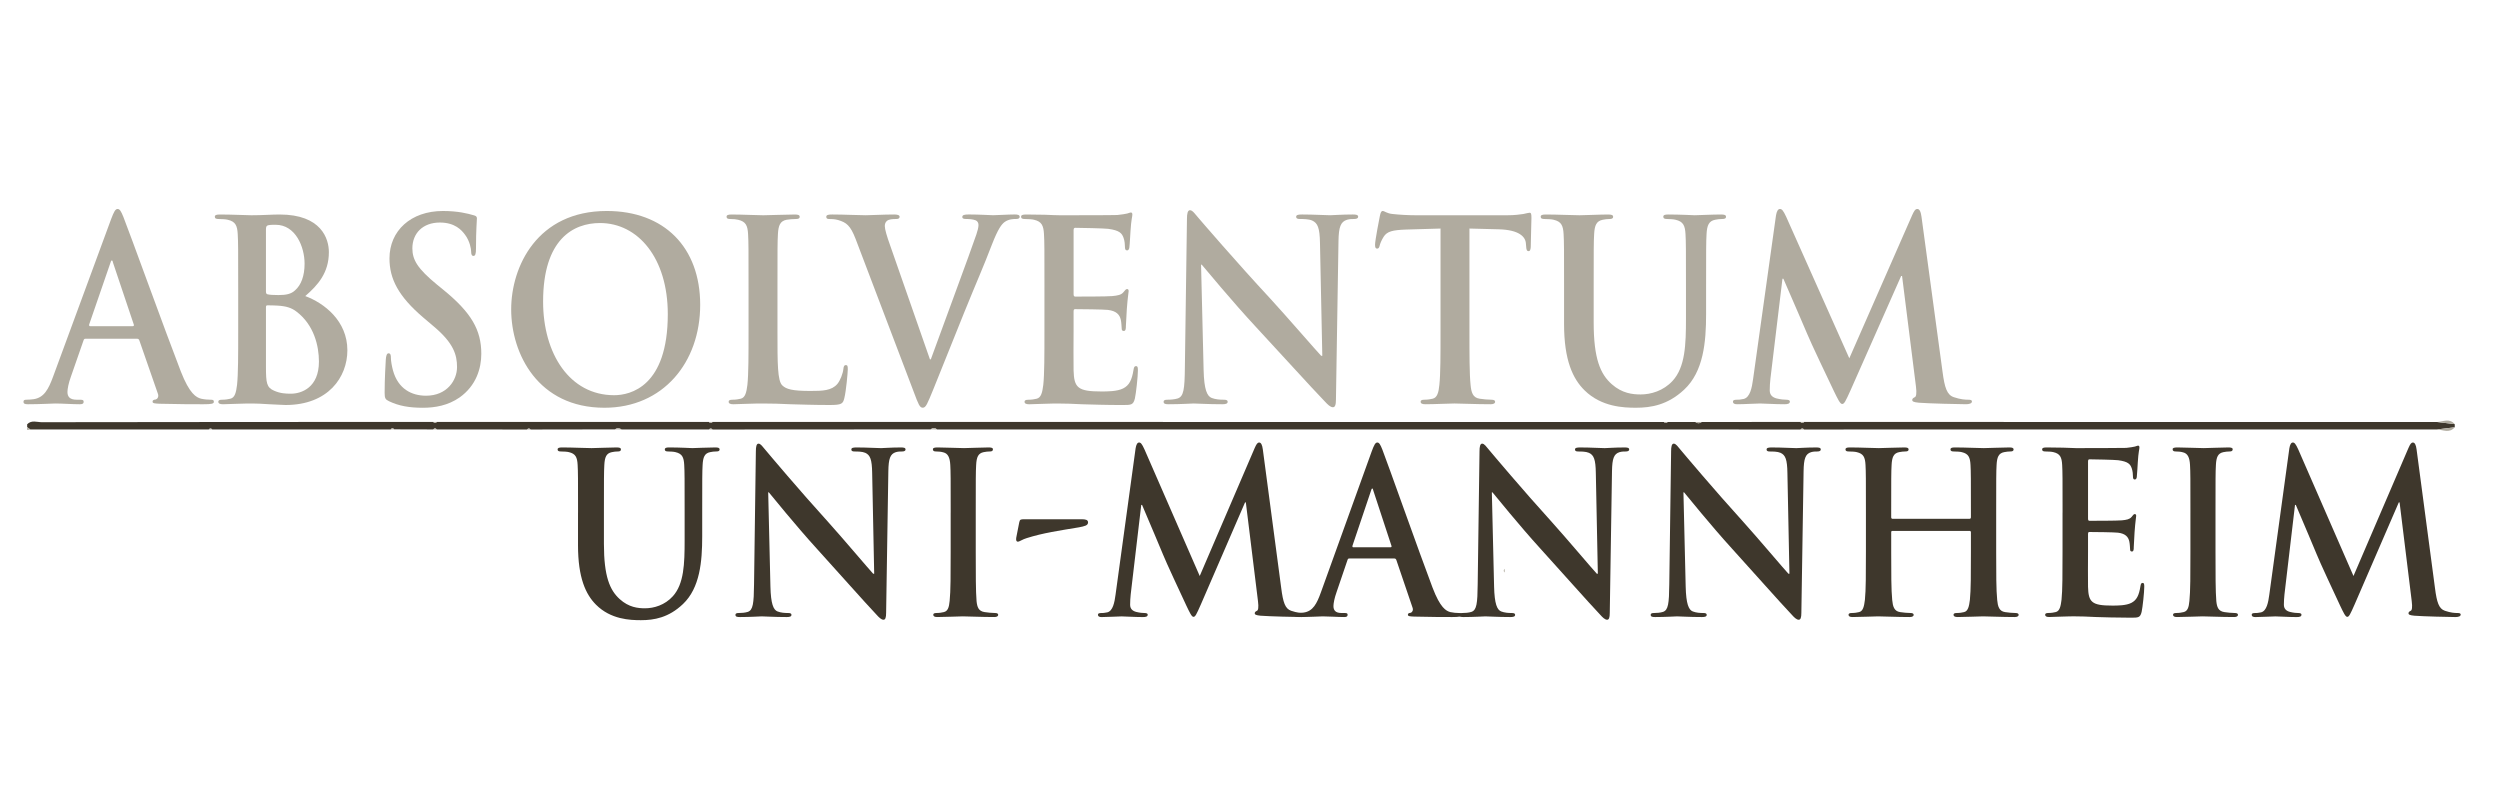 <?xml version="1.0" encoding="utf-8"?>
<!-- Generator: Adobe Illustrator 16.0.0, SVG Export Plug-In . SVG Version: 6.00 Build 0)  -->
<!DOCTYPE svg PUBLIC "-//W3C//DTD SVG 1.1//EN" "http://www.w3.org/Graphics/SVG/1.1/DTD/svg11.dtd">
<svg version="1.1" id="Ebene_1" xmlns="http://www.w3.org/2000/svg" xmlns:xlink="http://www.w3.org/1999/xlink" x="0px" y="0px"
	 width="283.46px" height="91.613px" viewBox="0 0 283.46 91.613" enable-background="new 0 0 283.46 91.613" xml:space="preserve">
<g>
	<g>
		<path fill-rule="evenodd" clip-rule="evenodd" fill="#3E372C" d="M276.328,48.692c-23.925,0.003-47.85,0.005-71.773,0.007
			c-0.139-0.152-0.277-0.152-0.416,0c-32.627-0.002-65.254-0.004-97.881-0.006c-0.248-0.204-0.498-0.204-0.749-0.007
			c-8.238,0.005-16.476,0.01-24.714,0.015c-0.137-0.151-0.276-0.153-0.415-0.003c-3.301-0.001-6.602-0.003-9.903-0.004
			c-0.245-0.17-0.492-0.202-0.742-0.009c-3.188,0.006-6.377,0.011-9.566,0.016c-0.138-0.152-0.276-0.153-0.415-0.001
			c-3.408-0.002-6.815-0.004-10.222-0.005c-0.139-0.159-0.278-0.162-0.418-0.002c-1.471-0.003-2.941-0.007-4.412-0.011
			c-0.145-0.172-0.285-0.152-0.42,0.013c-6.736,0.001-13.473,0.002-20.21,0.003c-0.138-0.151-0.275-0.153-0.413,0
			c-6.739,0-13.477,0-20.215,0.001c-0.122-0.09-0.244-0.18-0.366-0.27c0-0.107,0-0.215,0-0.322c0.49-0.51,1.113-0.234,1.663-0.235
			c14.792-0.025,29.584-0.027,44.376-0.033c0.138,0.156,0.277,0.157,0.417,0.003c10.282,0.001,20.564,0.002,30.846,0.003
			c0.141,0.151,0.281,0.147,0.419-0.004c35.955,0.003,71.91,0.006,107.865,0.009c0.142,0.157,0.282,0.151,0.422-0.003
			c1.044,0,2.087,0,3.131,0c0.245,0.187,0.49,0.186,0.735,0c3.729-0.001,7.458-0.002,11.187-0.003c0.14,0.154,0.279,0.154,0.42,0
			c23.924,0.001,47.848,0.003,71.771,0.005c0.666,0.08,1.331,0.16,1.997,0.24c0,0.12,0,0.24,0,0.361
			C277.66,48.53,276.994,48.612,276.328,48.692z"/>
		<path fill-rule="evenodd" clip-rule="evenodd" fill="#B0AB9F" d="M3.077,48.43c0.122,0.09,0.244,0.18,0.366,0.27
			c-0.122,0.018-0.244,0.035-0.366,0.053C3.077,48.645,3.077,48.538,3.077,48.43z"/>
		<path fill-rule="evenodd" clip-rule="evenodd" fill="#B0AB9F" d="M276.328,48.692c0.666-0.08,1.332-0.162,1.998-0.242
			C277.735,49.153,277.01,48.741,276.328,48.692z"/>
		<path fill-rule="evenodd" clip-rule="evenodd" fill="#B0AB9F" d="M278.326,48.089c-0.666-0.08-1.331-0.16-1.997-0.24
			C277.009,47.808,277.735,47.386,278.326,48.089z"/>
		<path fill-rule="evenodd" clip-rule="evenodd" fill="#B0AB9F" d="M69.735,48.686c0.25-0.193,0.497-0.161,0.742,0.009
			C70.23,48.691,69.982,48.688,69.735,48.686z"/>
		<path fill-rule="evenodd" clip-rule="evenodd" fill="#B0AB9F" d="M192.951,47.847c-0.245,0.186-0.49,0.187-0.735,0
			C192.461,47.847,192.706,47.847,192.951,47.847z"/>
		<path fill-rule="evenodd" clip-rule="evenodd" fill="#B0AB9F" d="M105.509,48.687c0.251-0.197,0.5-0.197,0.749,0.007
			C106.008,48.69,105.759,48.688,105.509,48.687z"/>
		<path fill-rule="evenodd" clip-rule="evenodd" fill="#B0AB9F" d="M204.558,47.844c-0.141,0.154-0.28,0.154-0.42,0
			C204.277,47.844,204.417,47.844,204.558,47.844z"/>
		<path fill-rule="evenodd" clip-rule="evenodd" fill="#B0AB9F" d="M189.085,47.847c-0.14,0.154-0.28,0.16-0.422,0.003
			C188.804,47.849,188.944,47.848,189.085,47.847z"/>
		<path fill-rule="evenodd" clip-rule="evenodd" fill="#B0AB9F" d="M80.38,48.698c0.139-0.15,0.278-0.148,0.415,0.003
			C80.657,48.7,80.519,48.699,80.38,48.698z"/>
		<path fill-rule="evenodd" clip-rule="evenodd" fill="#B0AB9F" d="M80.798,47.841c-0.139,0.151-0.278,0.155-0.419,0.004
			C80.519,47.844,80.659,47.842,80.798,47.841z"/>
		<path fill-rule="evenodd" clip-rule="evenodd" fill="#B0AB9F" d="M49.533,47.842c-0.14,0.154-0.278,0.153-0.417-0.003
			C49.255,47.84,49.395,47.841,49.533,47.842z"/>
		<path fill-rule="evenodd" clip-rule="evenodd" fill="#B0AB9F" d="M59.754,48.7c0.139-0.152,0.277-0.151,0.415,0.001
			C60.03,48.701,59.892,48.7,59.754,48.7z"/>
		<path fill-rule="evenodd" clip-rule="evenodd" fill="#B0AB9F" d="M49.114,48.693c0.14-0.16,0.279-0.157,0.418,0.002
			C49.393,48.694,49.253,48.694,49.114,48.693z"/>
		<path fill-rule="evenodd" clip-rule="evenodd" fill="#B0AB9F" d="M44.282,48.695c0.136-0.165,0.275-0.185,0.42-0.013
			C44.562,48.688,44.422,48.69,44.282,48.695z"/>
		<path fill-rule="evenodd" clip-rule="evenodd" fill="#B0AB9F" d="M23.659,48.698c0.138-0.153,0.275-0.151,0.413,0
			C23.934,48.698,23.796,48.698,23.659,48.698z"/>
		<path fill-rule="evenodd" clip-rule="evenodd" fill="#B0AB9F" d="M170.605,64.917c-0.149-0.143-0.143-0.282,0.006-0.421
			C170.609,64.637,170.608,64.776,170.605,64.917z"/>
		<path fill-rule="evenodd" clip-rule="evenodd" fill="#B0AB9F" d="M204.139,48.699c0.139-0.152,0.277-0.152,0.416,0
			C204.416,48.699,204.277,48.699,204.139,48.699z"/>
	</g>
	<g>
		<path fill="#B0AB9F" d="M9.694,38.407c-0.131,0-0.184,0.057-0.236,0.228l-1.417,4.069c-0.262,0.711-0.393,1.395-0.393,1.736
			c0,0.512,0.236,0.882,1.049,0.882H9.09c0.315,0,0.394,0.057,0.394,0.228c0,0.228-0.157,0.285-0.446,0.285
			c-0.839,0-1.967-0.085-2.781-0.085c-0.288,0-1.731,0.085-3.095,0.085c-0.341,0-0.499-0.057-0.499-0.285
			c0-0.171,0.105-0.228,0.315-0.228c0.236,0,0.603-0.028,0.813-0.057c1.207-0.17,1.705-1.138,2.229-2.561l6.583-17.872
			c0.315-0.825,0.472-1.138,0.735-1.138c0.236,0,0.393,0.256,0.655,0.911c0.63,1.565,4.827,13.176,6.505,17.501
			c0.997,2.561,1.757,2.959,2.308,3.102c0.394,0.085,0.787,0.114,1.102,0.114c0.21,0,0.341,0.028,0.341,0.228
			c0,0.228-0.236,0.285-1.207,0.285c-0.944,0-2.859,0-4.957-0.057c-0.472-0.028-0.787-0.028-0.787-0.228
			c0-0.171,0.105-0.228,0.367-0.256c0.184-0.057,0.367-0.313,0.236-0.655l-2.099-6.033c-0.052-0.142-0.131-0.199-0.262-0.199H9.694z
			 M15.044,36.984c0.131,0,0.158-0.085,0.131-0.17l-2.361-7.029c-0.026-0.114-0.052-0.256-0.131-0.256
			c-0.079,0-0.131,0.142-0.158,0.256l-2.413,7c-0.026,0.114,0,0.199,0.105,0.199H15.044z"/>
		<path fill="#B0AB9F" d="M27.007,32.573c0-4.326,0-5.123-0.053-6.033c-0.052-0.967-0.262-1.423-1.127-1.622
			c-0.21-0.057-0.656-0.085-1.023-0.085c-0.289,0-0.446-0.057-0.446-0.256s0.184-0.256,0.577-0.256c1.39,0,3.042,0.085,3.567,0.085
			c1.285,0,2.308-0.085,3.2-0.085c4.748,0,5.587,2.761,5.587,4.269c0,2.333-1.233,3.728-2.676,4.98
			c2.151,0.797,4.774,2.817,4.774,6.146c0,3.045-2.177,6.204-7.003,6.204c-0.314,0-1.075-0.057-1.836-0.085
			c-0.787-0.057-1.574-0.085-1.967-0.085c-0.289,0-0.866,0-1.495,0.028c-0.603,0-1.285,0.057-1.81,0.057
			c-0.341,0-0.524-0.085-0.524-0.285c0-0.142,0.105-0.228,0.42-0.228c0.393,0,0.708-0.057,0.944-0.114
			c0.525-0.114,0.656-0.74,0.761-1.565c0.131-1.195,0.131-3.443,0.131-6.062V32.573z M30.154,33.057
			c0,0.228,0.079,0.284,0.184,0.313c0.236,0.057,0.629,0.085,1.233,0.085c0.866,0,1.442-0.114,1.889-0.541
			c0.682-0.598,1.075-1.622,1.075-3.017c0-1.907-1.023-4.411-3.279-4.411c-0.367,0-0.603,0-0.865,0.057
			c-0.184,0.057-0.236,0.171-0.236,0.484V33.057z M33.617,35.333c-0.551-0.427-1.154-0.626-2.177-0.683
			c-0.472-0.028-0.734-0.028-1.128-0.028c-0.104,0-0.157,0.057-0.157,0.199v6.745c0,1.878,0.079,2.362,0.918,2.732
			c0.708,0.313,1.312,0.341,1.915,0.341c1.18,0,3.174-0.683,3.174-3.643C36.161,39.232,35.61,36.842,33.617,35.333z"/>
		<path fill="#B0AB9F" d="M44.109,45.493c-0.419-0.199-0.498-0.341-0.498-0.967c0-1.565,0.105-3.272,0.131-3.728
			c0.026-0.427,0.105-0.74,0.315-0.74c0.236,0,0.262,0.256,0.262,0.484c0,0.37,0.105,0.967,0.236,1.451
			c0.577,2.106,2.125,2.874,3.75,2.874c2.361,0,3.515-1.736,3.515-3.244c0-1.395-0.394-2.704-2.571-4.553l-1.207-1.024
			c-2.885-2.447-3.882-4.439-3.882-6.745c0-3.13,2.413-5.378,6.059-5.378c1.705,0,2.807,0.285,3.488,0.484
			c0.236,0.057,0.367,0.142,0.367,0.341c0,0.37-0.104,1.195-0.104,3.415c0,0.626-0.079,0.854-0.289,0.854
			c-0.184,0-0.263-0.171-0.263-0.512c0-0.256-0.131-1.139-0.682-1.878c-0.394-0.541-1.154-1.395-2.859-1.395
			c-1.941,0-3.121,1.224-3.121,2.931c0,1.309,0.603,2.305,2.78,4.098l0.734,0.598c3.174,2.589,4.302,4.553,4.302,7.256
			c0,1.651-0.577,3.614-2.465,4.952c-1.312,0.911-2.781,1.167-4.171,1.167C46.418,46.232,45.237,46.034,44.109,45.493z"/>
		<path fill="#B0AB9F" d="M57.96,35.078c0-4.867,2.964-11.156,10.833-11.156c6.531,0,10.597,4.126,10.597,10.643
			c0,6.517-4.197,11.667-10.859,11.667C61.002,46.232,57.96,40.114,57.96,35.078z M75.717,35.618c0-6.375-3.384-10.33-7.685-10.33
			c-3.017,0-6.453,1.821-6.453,8.907c0,5.919,3.016,10.615,8.052,10.615C71.468,44.81,75.717,43.842,75.717,35.618z"/>
		<path fill="#B0AB9F" d="M88.152,37.582c0,3.643,0,5.606,0.551,6.119c0.446,0.427,1.128,0.626,3.174,0.626
			c1.39,0,2.413-0.028,3.069-0.797c0.314-0.37,0.629-1.167,0.682-1.708c0.026-0.256,0.079-0.427,0.288-0.427
			c0.184,0,0.21,0.142,0.21,0.484c0,0.313-0.184,2.447-0.394,3.272c-0.157,0.626-0.288,0.769-1.652,0.769
			c-1.889,0-3.252-0.057-4.433-0.085c-1.181-0.057-2.125-0.085-3.2-0.085c-0.289,0-0.866,0-1.495,0.028
			c-0.603,0-1.285,0.057-1.81,0.057c-0.341,0-0.524-0.085-0.524-0.285c0-0.142,0.105-0.228,0.42-0.228
			c0.393,0,0.708-0.057,0.944-0.114c0.525-0.114,0.656-0.74,0.761-1.565c0.131-1.195,0.131-3.443,0.131-6.062v-5.008
			c0-4.326,0-5.123-0.053-6.033c-0.052-0.967-0.262-1.423-1.127-1.622c-0.21-0.057-0.525-0.085-0.866-0.085
			c-0.289,0-0.446-0.057-0.446-0.256s0.184-0.256,0.577-0.256c1.233,0,2.885,0.085,3.594,0.085c0.629,0,2.544-0.085,3.567-0.085
			c0.367,0,0.551,0.057,0.551,0.256s-0.158,0.256-0.472,0.256c-0.289,0-0.708,0.029-1.023,0.085
			c-0.708,0.143-0.918,0.626-0.971,1.622c-0.052,0.911-0.052,1.708-0.052,6.033V37.582z"/>
		<path fill="#B0AB9F" d="M97.019,27.109c-0.604-1.565-1.049-1.878-1.994-2.163c-0.394-0.114-0.813-0.114-1.023-0.114
			c-0.236,0-0.315-0.085-0.315-0.256c0-0.228,0.289-0.256,0.682-0.256c1.39,0,2.885,0.085,3.803,0.085
			c0.656,0,1.915-0.085,3.227-0.085c0.314,0,0.603,0.057,0.603,0.256s-0.157,0.256-0.393,0.256c-0.42,0-0.813,0.029-1.023,0.199
			c-0.184,0.143-0.263,0.342-0.263,0.598c0,0.37,0.236,1.167,0.604,2.191l4.511,12.919h0.105c1.128-3.13,4.538-12.293,5.167-14.172
			c0.131-0.37,0.236-0.796,0.236-1.053c0-0.228-0.104-0.455-0.341-0.541c-0.315-0.114-0.708-0.143-1.049-0.143
			c-0.236,0-0.446-0.028-0.446-0.228c0-0.228,0.236-0.285,0.734-0.285c1.312,0,2.413,0.085,2.754,0.085
			c0.446,0,1.679-0.085,2.465-0.085c0.341,0,0.551,0.057,0.551,0.256s-0.157,0.256-0.419,0.256s-0.813,0-1.285,0.342
			c-0.341,0.256-0.735,0.74-1.443,2.561c-1.023,2.675-1.731,4.212-3.147,7.712c-1.679,4.155-2.912,7.257-3.489,8.68
			c-0.682,1.65-0.839,2.105-1.207,2.105c-0.341,0-0.498-0.398-0.997-1.735L97.019,27.109z"/>
		<path fill="#B0AB9F" d="M118.424,32.573c0-4.326,0-5.123-0.053-6.033c-0.052-0.967-0.262-1.423-1.127-1.622
			c-0.21-0.057-0.656-0.085-1.023-0.085c-0.289,0-0.446-0.057-0.446-0.256s0.184-0.256,0.577-0.256c0.708,0,1.469,0.028,2.125,0.028
			c0.682,0.029,1.286,0.057,1.653,0.057c0.839,0,6.059,0,6.557-0.028c0.499-0.057,0.918-0.114,1.128-0.171
			c0.131-0.028,0.289-0.114,0.42-0.114c0.131,0,0.157,0.114,0.157,0.256c0,0.199-0.131,0.541-0.21,1.85
			c-0.026,0.285-0.079,1.537-0.131,1.878c-0.026,0.143-0.079,0.313-0.263,0.313c-0.184,0-0.236-0.142-0.236-0.398
			c0-0.199-0.026-0.683-0.157-1.024c-0.184-0.512-0.446-0.854-1.757-1.024c-0.446-0.057-3.2-0.114-3.725-0.114
			c-0.131,0-0.184,0.085-0.184,0.285v7.2c0,0.199,0.026,0.313,0.184,0.313c0.577,0,3.594,0,4.197-0.057
			c0.63-0.057,1.023-0.143,1.259-0.427c0.184-0.228,0.289-0.37,0.419-0.37c0.105,0,0.184,0.057,0.184,0.228s-0.105,0.626-0.21,2.078
			c-0.026,0.569-0.105,1.707-0.105,1.906c0,0.228,0,0.541-0.236,0.541c-0.184,0-0.236-0.114-0.236-0.256
			c-0.026-0.285-0.026-0.654-0.105-1.024c-0.131-0.569-0.499-0.996-1.469-1.11c-0.499-0.057-3.095-0.085-3.725-0.085
			c-0.131,0-0.158,0.114-0.158,0.285v2.248c0,0.968-0.026,3.586,0,4.411c0.053,1.963,0.472,2.39,3.148,2.39
			c0.682,0,1.784,0,2.465-0.341c0.682-0.341,0.997-0.939,1.181-2.106c0.052-0.313,0.104-0.427,0.288-0.427
			c0.21,0,0.21,0.228,0.21,0.512c0,0.655-0.21,2.59-0.341,3.159c-0.184,0.74-0.42,0.74-1.417,0.74c-1.967,0-3.41-0.057-4.538-0.085
			c-1.128-0.057-1.941-0.085-2.728-0.085c-0.289,0-0.866,0-1.495,0.028c-0.603,0-1.285,0.057-1.81,0.057
			c-0.341,0-0.524-0.085-0.524-0.285c0-0.142,0.105-0.228,0.42-0.228c0.393,0,0.708-0.057,0.944-0.114
			c0.525-0.114,0.656-0.74,0.761-1.565c0.131-1.195,0.131-3.443,0.131-6.062V32.573z"/>
		<path fill="#B0AB9F" d="M136.471,41.964c0.053,2.22,0.394,2.959,0.918,3.159c0.446,0.171,0.944,0.199,1.364,0.199
			c0.289,0,0.446,0.057,0.446,0.228c0,0.228-0.236,0.285-0.604,0.285c-1.705,0-2.754-0.085-3.252-0.085
			c-0.236,0-1.469,0.085-2.833,0.085c-0.341,0-0.577-0.028-0.577-0.285c0-0.171,0.157-0.228,0.419-0.228
			c0.341,0,0.813-0.028,1.181-0.143c0.682-0.228,0.787-1.053,0.813-3.528l0.236-16.847c0-0.569,0.079-0.968,0.341-0.968
			c0.289,0,0.524,0.37,0.97,0.882c0.315,0.37,4.302,5.009,8.132,9.135c1.783,1.936,5.324,6.033,5.771,6.489h0.131l-0.263-12.778
			c-0.026-1.736-0.262-2.276-0.892-2.561c-0.394-0.171-1.022-0.171-1.39-0.171c-0.315,0-0.42-0.085-0.42-0.256
			c0-0.228,0.288-0.256,0.682-0.256c1.364,0,2.623,0.085,3.174,0.085c0.289,0,1.285-0.085,2.57-0.085
			c0.342,0,0.604,0.028,0.604,0.256c0,0.17-0.157,0.256-0.472,0.256c-0.263,0-0.473,0-0.787,0.085
			c-0.734,0.228-0.944,0.825-0.971,2.419l-0.288,17.957c0,0.626-0.105,0.882-0.342,0.882c-0.288,0-0.603-0.313-0.892-0.626
			c-1.652-1.708-5.01-5.436-7.738-8.367c-2.859-3.073-5.771-6.63-6.243-7.171h-0.079L136.471,41.964z"/>
		<path fill="#B0AB9F" d="M163.331,25.914l-3.908,0.114c-1.521,0.057-2.15,0.199-2.544,0.825c-0.263,0.427-0.394,0.769-0.446,0.996
			c-0.052,0.228-0.131,0.341-0.288,0.341c-0.184,0-0.236-0.142-0.236-0.455c0-0.456,0.498-3.045,0.551-3.272
			c0.079-0.37,0.157-0.541,0.314-0.541c0.21,0,0.473,0.285,1.128,0.342c0.761,0.085,1.758,0.142,2.623,0.142h10.388
			c0.839,0,1.416-0.085,1.81-0.142c0.394-0.085,0.604-0.143,0.708-0.143c0.184,0,0.21,0.171,0.21,0.598
			c0,0.598-0.079,2.561-0.079,3.301c-0.025,0.285-0.078,0.455-0.235,0.455c-0.21,0-0.263-0.142-0.289-0.569l-0.026-0.313
			c-0.052-0.74-0.761-1.537-3.095-1.594l-3.305-0.085v11.667c0,2.618,0,4.866,0.131,6.09c0.079,0.797,0.236,1.423,1.022,1.537
			c0.367,0.057,0.944,0.114,1.338,0.114c0.289,0,0.42,0.085,0.42,0.228c0,0.199-0.21,0.285-0.498,0.285
			c-1.731,0-3.384-0.085-4.118-0.085c-0.604,0-2.256,0.085-3.305,0.085c-0.342,0-0.525-0.085-0.525-0.285
			c0-0.142,0.105-0.228,0.42-0.228c0.394,0,0.708-0.057,0.944-0.114c0.524-0.114,0.682-0.74,0.761-1.565
			c0.131-1.195,0.131-3.443,0.131-6.062V25.914z"/>
		<path fill="#B0AB9F" d="M177.34,32.573c0-4.326,0-5.123-0.053-6.033c-0.052-0.967-0.262-1.423-1.128-1.622
			c-0.21-0.057-0.655-0.085-1.022-0.085c-0.289,0-0.446-0.057-0.446-0.256s0.184-0.256,0.577-0.256c1.391,0,3.043,0.085,3.83,0.085
			c0.629,0,2.281-0.085,3.226-0.085c0.394,0,0.577,0.057,0.577,0.256s-0.157,0.256-0.42,0.256c-0.288,0-0.445,0.029-0.76,0.085
			c-0.709,0.143-0.919,0.626-0.971,1.622c-0.053,0.911-0.053,1.708-0.053,6.033v3.984c0,4.126,0.761,5.862,2.046,7
			c1.181,1.053,2.387,1.167,3.278,1.167c1.154,0,2.571-0.398,3.62-1.537c1.442-1.565,1.521-4.126,1.521-7.058v-3.557
			c0-4.326,0-5.123-0.053-6.033c-0.053-0.967-0.262-1.423-1.128-1.622c-0.21-0.057-0.655-0.085-0.944-0.085
			c-0.288,0-0.445-0.057-0.445-0.256s0.184-0.256,0.551-0.256c1.338,0,2.99,0.085,3.017,0.085c0.314,0,1.967-0.085,2.99-0.085
			c0.367,0,0.551,0.057,0.551,0.256s-0.158,0.256-0.473,0.256c-0.288,0-0.446,0.029-0.761,0.085
			c-0.708,0.143-0.918,0.626-0.971,1.622c-0.052,0.911-0.052,1.708-0.052,6.033v3.045c0,3.159-0.289,6.517-2.492,8.566
			c-1.862,1.736-3.751,2.048-5.456,2.048c-1.39,0-3.908-0.085-5.823-1.963c-1.337-1.309-2.334-3.415-2.334-7.541V32.573z"/>
		<path fill="#B0AB9F" d="M201.368,24.434c0.078-0.483,0.235-0.74,0.445-0.74s0.367,0.142,0.709,0.882l7.16,16.05l7.135-16.249
			c0.21-0.456,0.341-0.683,0.577-0.683s0.394,0.285,0.472,0.882l2.387,17.587c0.236,1.792,0.499,2.618,1.286,2.874
			c0.761,0.256,1.285,0.285,1.626,0.285c0.236,0,0.42,0.028,0.42,0.199c0,0.228-0.315,0.313-0.683,0.313
			c-0.655,0-4.275-0.085-5.324-0.171c-0.604-0.057-0.761-0.142-0.761-0.313c0-0.142,0.104-0.228,0.288-0.313
			c0.158-0.057,0.236-0.427,0.132-1.224l-1.574-12.521h-0.104l-5.719,12.92c-0.603,1.337-0.734,1.594-0.97,1.594
			c-0.236,0-0.499-0.569-0.919-1.423c-0.629-1.309-2.701-5.663-3.016-6.459c-0.236-0.598-1.811-4.184-2.729-6.318h-0.104
			l-1.364,11.326c-0.053,0.512-0.078,0.882-0.078,1.337c0,0.541,0.341,0.797,0.786,0.911c0.473,0.114,0.84,0.143,1.102,0.143
			c0.21,0,0.394,0.057,0.394,0.199c0,0.256-0.235,0.313-0.629,0.313c-1.102,0-2.282-0.085-2.755-0.085
			c-0.498,0-1.757,0.085-2.597,0.085c-0.262,0-0.472-0.057-0.472-0.313c0-0.143,0.157-0.199,0.42-0.199c0.21,0,0.394,0,0.786-0.085
			c0.734-0.171,0.944-1.281,1.076-2.248L201.368,24.434z"/>
	</g>
	<g>
		<path fill="#3E372C" d="M65.541,58.109c0-3.866,0-4.578-0.046-5.393c-0.046-0.864-0.229-1.271-0.986-1.449
			c-0.184-0.051-0.574-0.076-0.895-0.076c-0.252,0-0.39-0.052-0.39-0.229s0.161-0.229,0.505-0.229c1.215,0,2.66,0.076,3.348,0.076
			c0.55,0,1.995-0.076,2.821-0.076c0.344,0,0.505,0.051,0.505,0.229s-0.138,0.229-0.367,0.229c-0.252,0-0.39,0.025-0.665,0.076
			c-0.619,0.127-0.803,0.56-0.849,1.449c-0.046,0.814-0.046,1.526-0.046,5.393v3.562c0,3.688,0.665,5.24,1.789,6.257
			c1.032,0.941,2.087,1.043,2.867,1.043c1.009,0,2.248-0.355,3.165-1.373c1.261-1.399,1.33-3.688,1.33-6.309v-3.18
			c0-3.866,0-4.578-0.046-5.393c-0.046-0.864-0.229-1.271-0.986-1.449c-0.184-0.051-0.573-0.076-0.826-0.076
			c-0.252,0-0.39-0.052-0.39-0.229s0.161-0.229,0.481-0.229c1.17,0,2.615,0.076,2.638,0.076c0.275,0,1.72-0.076,2.614-0.076
			c0.321,0,0.481,0.051,0.481,0.229s-0.137,0.229-0.413,0.229c-0.252,0-0.39,0.025-0.665,0.076c-0.619,0.127-0.803,0.56-0.849,1.449
			c-0.046,0.814-0.046,1.526-0.046,5.393v2.722c0,2.824-0.252,5.825-2.179,7.656c-1.628,1.552-3.28,1.832-4.771,1.832
			c-1.215,0-3.417-0.076-5.091-1.755c-1.169-1.171-2.041-3.053-2.041-6.741V58.109z"/>
		<path fill="#3E372C" d="M87.354,66.504c0.046,1.983,0.344,2.646,0.803,2.823c0.39,0.152,0.826,0.178,1.192,0.178
			c0.252,0,0.39,0.051,0.39,0.204c0,0.203-0.207,0.254-0.527,0.254c-1.491,0-2.408-0.076-2.844-0.076
			c-0.206,0-1.284,0.076-2.477,0.076c-0.298,0-0.504-0.025-0.504-0.254c0-0.153,0.137-0.204,0.367-0.204
			c0.298,0,0.711-0.025,1.032-0.127c0.596-0.203,0.688-0.941,0.711-3.154l0.206-15.058c0-0.509,0.069-0.865,0.298-0.865
			c0.252,0,0.458,0.331,0.849,0.788c0.275,0.331,3.761,4.478,7.109,8.165c1.56,1.73,4.656,5.393,5.045,5.8h0.115L98.89,53.633
			c-0.023-1.552-0.229-2.035-0.78-2.289c-0.344-0.152-0.894-0.152-1.215-0.152c-0.275,0-0.367-0.077-0.367-0.229
			c0-0.203,0.252-0.229,0.596-0.229c1.192,0,2.293,0.076,2.775,0.076c0.252,0,1.124-0.076,2.248-0.076
			c0.298,0,0.527,0.025,0.527,0.229c0,0.152-0.138,0.229-0.413,0.229c-0.229,0-0.413,0-0.688,0.076
			c-0.642,0.203-0.826,0.737-0.849,2.162l-0.252,16.05c0,0.56-0.092,0.789-0.298,0.789c-0.252,0-0.528-0.28-0.78-0.56
			c-1.445-1.526-4.38-4.858-6.766-7.479c-2.5-2.747-5.045-5.927-5.458-6.41h-0.069L87.354,66.504z"/>
		<path fill="#3E372C" d="M107.793,58.109c0-3.866,0-4.578-0.046-5.393c-0.046-0.864-0.275-1.297-0.78-1.424
			c-0.252-0.076-0.55-0.102-0.826-0.102c-0.229,0-0.367-0.052-0.367-0.255c0-0.152,0.183-0.203,0.55-0.203
			c0.872,0,2.316,0.076,2.981,0.076c0.573,0,1.926-0.076,2.798-0.076c0.298,0,0.481,0.051,0.481,0.203
			c0,0.203-0.137,0.255-0.367,0.255s-0.413,0.025-0.688,0.076c-0.619,0.127-0.803,0.56-0.849,1.449
			c-0.046,0.814-0.046,1.526-0.046,5.393v4.478c0,2.467,0,4.477,0.092,5.57c0.069,0.687,0.229,1.145,0.917,1.246
			c0.321,0.051,0.826,0.102,1.169,0.102c0.252,0,0.367,0.076,0.367,0.204c0,0.178-0.184,0.254-0.436,0.254
			c-1.514,0-2.958-0.076-3.578-0.076c-0.527,0-1.972,0.076-2.89,0.076c-0.298,0-0.458-0.076-0.458-0.254
			c0-0.128,0.091-0.204,0.367-0.204c0.344,0,0.619-0.051,0.826-0.102c0.458-0.102,0.596-0.534,0.665-1.271
			c0.115-1.068,0.115-3.078,0.115-5.545V58.109z"/>
		<path fill="#3E372C" d="M122.634,58.874c0.413,0,0.734,0.051,0.734,0.356c0,0.356-0.39,0.433-1.032,0.56
			c-2.263,0.377-4.083,0.64-5.917,1.221c-0.458,0.127-0.826,0.407-1.009,0.407c-0.184,0-0.229-0.203-0.184-0.458l0.344-1.755
			c0.069-0.306,0.161-0.331,0.551-0.331H122.634z"/>
		<path fill="#3E372C" d="M128.759,50.835c0.069-0.433,0.206-0.661,0.39-0.661s0.321,0.127,0.619,0.788l6.261,14.347l6.238-14.524
			c0.184-0.407,0.298-0.61,0.505-0.61c0.206,0,0.344,0.254,0.413,0.788l2.087,15.72c0.206,1.603,0.436,2.34,1.123,2.569
			c0.665,0.229,1.124,0.254,1.422,0.254c0.207,0,0.367,0.025,0.367,0.179c0,0.203-0.275,0.279-0.596,0.279
			c-0.574,0-3.738-0.076-4.656-0.152c-0.527-0.051-0.665-0.127-0.665-0.28c0-0.127,0.092-0.203,0.252-0.279
			c0.138-0.051,0.207-0.382,0.115-1.094l-1.376-11.192h-0.092l-5,11.548c-0.528,1.196-0.642,1.425-0.849,1.425
			s-0.436-0.509-0.803-1.271c-0.55-1.17-2.362-5.062-2.638-5.774c-0.206-0.534-1.582-3.739-2.385-5.646h-0.092l-1.193,10.123
			c-0.045,0.458-0.068,0.789-0.068,1.196c0,0.482,0.298,0.712,0.688,0.813c0.413,0.102,0.734,0.127,0.963,0.127
			c0.184,0,0.344,0.051,0.344,0.179c0,0.229-0.207,0.279-0.55,0.279c-0.963,0-1.996-0.076-2.408-0.076
			c-0.436,0-1.537,0.076-2.271,0.076c-0.229,0-0.413-0.051-0.413-0.279c0-0.128,0.137-0.179,0.367-0.179
			c0.184,0,0.344,0,0.688-0.076c0.642-0.152,0.826-1.145,0.94-2.01L128.759,50.835z"/>
		<path fill="#3E372C" d="M152.981,63.324c-0.115,0-0.161,0.051-0.207,0.203l-1.238,3.638c-0.229,0.636-0.344,1.246-0.344,1.552
			c0,0.458,0.206,0.788,0.917,0.788h0.345c0.274,0,0.344,0.051,0.344,0.204c0,0.203-0.138,0.254-0.39,0.254
			c-0.734,0-1.721-0.076-2.432-0.076c-0.252,0-1.514,0.076-2.706,0.076c-0.298,0-0.436-0.051-0.436-0.254
			c0-0.153,0.092-0.204,0.275-0.204c0.206,0,0.527-0.025,0.711-0.051c1.055-0.152,1.49-1.018,1.949-2.289l5.757-15.974
			c0.274-0.738,0.412-1.018,0.642-1.018c0.206,0,0.344,0.229,0.573,0.813c0.551,1.399,4.22,11.777,5.688,15.644
			c0.872,2.289,1.537,2.646,2.019,2.772c0.344,0.076,0.688,0.102,0.963,0.102c0.184,0,0.299,0.025,0.299,0.204
			c0,0.203-0.207,0.254-1.056,0.254c-0.825,0-2.499,0-4.334-0.051c-0.413-0.025-0.688-0.025-0.688-0.203
			c0-0.153,0.092-0.204,0.321-0.229c0.16-0.051,0.321-0.279,0.206-0.585l-1.834-5.393c-0.046-0.127-0.115-0.178-0.229-0.178H152.981
			z M157.66,62.053c0.114,0,0.138-0.077,0.114-0.153l-2.064-6.282c-0.022-0.102-0.046-0.229-0.114-0.229s-0.114,0.128-0.138,0.229
			l-2.109,6.257c-0.023,0.102,0,0.179,0.091,0.179H157.66z"/>
		<path fill="#3E372C" d="M169.406,66.504c0.046,1.983,0.344,2.646,0.803,2.823c0.39,0.152,0.825,0.178,1.192,0.178
			c0.252,0,0.39,0.051,0.39,0.204c0,0.203-0.206,0.254-0.527,0.254c-1.491,0-2.408-0.076-2.844-0.076
			c-0.207,0-1.284,0.076-2.478,0.076c-0.298,0-0.504-0.025-0.504-0.254c0-0.153,0.138-0.204,0.367-0.204
			c0.298,0,0.711-0.025,1.031-0.127c0.597-0.203,0.688-0.941,0.711-3.154l0.207-15.058c0-0.509,0.068-0.865,0.298-0.865
			c0.252,0,0.459,0.331,0.849,0.788c0.275,0.331,3.761,4.478,7.109,8.165c1.56,1.73,4.655,5.393,5.046,5.8h0.114l-0.229-11.421
			c-0.022-1.552-0.229-2.035-0.779-2.289c-0.345-0.152-0.895-0.152-1.216-0.152c-0.275,0-0.367-0.077-0.367-0.229
			c0-0.203,0.253-0.229,0.597-0.229c1.192,0,2.293,0.076,2.775,0.076c0.252,0,1.123-0.076,2.247-0.076
			c0.298,0,0.527,0.025,0.527,0.229c0,0.152-0.138,0.229-0.413,0.229c-0.229,0-0.412,0-0.688,0.076
			c-0.643,0.203-0.826,0.737-0.849,2.162l-0.252,16.05c0,0.56-0.092,0.789-0.299,0.789c-0.252,0-0.527-0.28-0.779-0.56
			c-1.445-1.526-4.381-4.858-6.766-7.479c-2.5-2.747-5.046-5.927-5.458-6.41h-0.069L169.406,66.504z"/>
		<path fill="#3E372C" d="M191.129,66.504c0.046,1.983,0.344,2.646,0.803,2.823c0.39,0.152,0.825,0.178,1.192,0.178
			c0.252,0,0.39,0.051,0.39,0.204c0,0.203-0.206,0.254-0.527,0.254c-1.491,0-2.408-0.076-2.844-0.076
			c-0.207,0-1.284,0.076-2.478,0.076c-0.298,0-0.504-0.025-0.504-0.254c0-0.153,0.138-0.204,0.367-0.204
			c0.298,0,0.711-0.025,1.031-0.127c0.597-0.203,0.688-0.941,0.711-3.154l0.207-15.058c0-0.509,0.068-0.865,0.298-0.865
			c0.252,0,0.459,0.331,0.849,0.788c0.275,0.331,3.761,4.478,7.109,8.165c1.56,1.73,4.655,5.393,5.046,5.8h0.114l-0.229-11.421
			c-0.022-1.552-0.229-2.035-0.779-2.289c-0.345-0.152-0.895-0.152-1.216-0.152c-0.275,0-0.367-0.077-0.367-0.229
			c0-0.203,0.253-0.229,0.597-0.229c1.192,0,2.293,0.076,2.775,0.076c0.252,0,1.123-0.076,2.247-0.076
			c0.298,0,0.527,0.025,0.527,0.229c0,0.152-0.138,0.229-0.413,0.229c-0.229,0-0.412,0-0.688,0.076
			c-0.643,0.203-0.826,0.737-0.849,2.162l-0.252,16.05c0,0.56-0.092,0.789-0.299,0.789c-0.252,0-0.527-0.28-0.779-0.56
			c-1.445-1.526-4.381-4.858-6.766-7.479c-2.5-2.747-5.046-5.927-5.458-6.41h-0.069L191.129,66.504z"/>
		<path fill="#3E372C" d="M223.332,58.822c0.068,0,0.138-0.051,0.138-0.179v-0.534c0-3.866,0-4.578-0.046-5.393
			c-0.046-0.864-0.229-1.271-0.986-1.449c-0.184-0.051-0.573-0.076-0.895-0.076c-0.252,0-0.39-0.052-0.39-0.229
			s0.16-0.229,0.481-0.229c1.238,0,2.684,0.076,3.303,0.076c0.55,0,1.995-0.076,2.89-0.076c0.321,0,0.481,0.051,0.481,0.229
			s-0.138,0.229-0.413,0.229c-0.184,0-0.39,0.025-0.665,0.076c-0.619,0.127-0.803,0.56-0.849,1.449
			c-0.046,0.814-0.046,1.526-0.046,5.393v4.478c0,2.34,0,4.35,0.115,5.443c0.068,0.712,0.206,1.271,0.895,1.373
			c0.32,0.051,0.825,0.102,1.169,0.102c0.253,0,0.367,0.076,0.367,0.204c0,0.178-0.184,0.254-0.459,0.254
			c-1.49,0-2.936-0.076-3.577-0.076c-0.527,0-1.973,0.076-2.867,0.076c-0.32,0-0.481-0.076-0.481-0.254
			c0-0.128,0.092-0.204,0.367-0.204c0.344,0,0.619-0.051,0.825-0.102c0.459-0.102,0.573-0.661,0.665-1.398
			c0.115-1.068,0.115-3.078,0.115-5.418v-2.239c0-0.102-0.069-0.152-0.138-0.152h-8.761c-0.069,0-0.138,0.025-0.138,0.152v2.239
			c0,2.34,0,4.35,0.114,5.443c0.069,0.712,0.207,1.271,0.895,1.373c0.321,0.051,0.826,0.102,1.17,0.102
			c0.252,0,0.367,0.076,0.367,0.204c0,0.178-0.184,0.254-0.459,0.254c-1.49,0-2.936-0.076-3.577-0.076
			c-0.528,0-1.973,0.076-2.891,0.076c-0.298,0-0.458-0.076-0.458-0.254c0-0.128,0.092-0.204,0.367-0.204
			c0.344,0,0.619-0.051,0.825-0.102c0.459-0.102,0.573-0.661,0.665-1.398c0.114-1.068,0.114-3.078,0.114-5.418v-4.478
			c0-3.866,0-4.578-0.046-5.393c-0.046-0.864-0.229-1.271-0.985-1.449c-0.184-0.051-0.573-0.076-0.895-0.076
			c-0.253,0-0.39-0.052-0.39-0.229s0.16-0.229,0.481-0.229c1.238,0,2.683,0.076,3.302,0.076c0.551,0,1.996-0.076,2.89-0.076
			c0.321,0,0.482,0.051,0.482,0.229s-0.138,0.229-0.413,0.229c-0.184,0-0.39,0.025-0.665,0.076c-0.619,0.127-0.803,0.56-0.849,1.449
			c-0.046,0.814-0.046,1.526-0.046,5.393v0.534c0,0.128,0.068,0.179,0.138,0.179H223.332z"/>
		<path fill="#3E372C" d="M233.862,58.109c0-3.866,0-4.578-0.046-5.393c-0.045-0.864-0.229-1.271-0.985-1.449
			c-0.184-0.051-0.573-0.076-0.895-0.076c-0.253,0-0.39-0.052-0.39-0.229s0.16-0.229,0.504-0.229c0.619,0,1.284,0.025,1.857,0.025
			c0.597,0.025,1.124,0.051,1.445,0.051c0.733,0,5.298,0,5.733-0.025c0.436-0.051,0.803-0.102,0.986-0.152
			c0.114-0.026,0.252-0.103,0.367-0.103c0.114,0,0.138,0.103,0.138,0.229c0,0.178-0.115,0.483-0.184,1.653
			c-0.023,0.254-0.069,1.373-0.115,1.679c-0.022,0.127-0.068,0.279-0.229,0.279c-0.16,0-0.206-0.127-0.206-0.355
			c0-0.179-0.022-0.61-0.138-0.916c-0.16-0.458-0.39-0.763-1.536-0.916c-0.391-0.051-2.798-0.102-3.257-0.102
			c-0.115,0-0.161,0.076-0.161,0.255v6.436c0,0.178,0.023,0.279,0.161,0.279c0.505,0,3.142,0,3.669-0.051
			c0.551-0.051,0.895-0.127,1.102-0.382c0.16-0.203,0.252-0.33,0.366-0.33c0.092,0,0.161,0.051,0.161,0.203s-0.092,0.56-0.184,1.856
			c-0.023,0.509-0.092,1.526-0.092,1.705c0,0.203,0,0.482-0.206,0.482c-0.161,0-0.207-0.102-0.207-0.229
			c-0.022-0.254-0.022-0.585-0.092-0.916c-0.114-0.509-0.436-0.89-1.284-0.991c-0.436-0.052-2.706-0.077-3.257-0.077
			c-0.114,0-0.138,0.103-0.138,0.255v2.01c0,0.864-0.022,3.204,0,3.942c0.046,1.755,0.413,2.137,2.753,2.137
			c0.596,0,1.56,0,2.155-0.306c0.597-0.305,0.872-0.839,1.032-1.882c0.046-0.28,0.092-0.382,0.252-0.382
			c0.184,0,0.184,0.203,0.184,0.458c0,0.585-0.184,2.314-0.298,2.823c-0.161,0.661-0.367,0.661-1.238,0.661
			c-1.721,0-2.981-0.051-3.968-0.076c-0.986-0.051-1.697-0.076-2.386-0.076c-0.252,0-0.756,0-1.307,0.025
			c-0.527,0-1.124,0.051-1.583,0.051c-0.298,0-0.458-0.076-0.458-0.254c0-0.128,0.092-0.204,0.367-0.204
			c0.344,0,0.619-0.051,0.825-0.102c0.459-0.102,0.573-0.661,0.665-1.398c0.114-1.068,0.114-3.078,0.114-5.418V58.109z"/>
		<path fill="#3E372C" d="M248.359,58.109c0-3.866,0-4.578-0.046-5.393c-0.046-0.864-0.274-1.297-0.779-1.424
			c-0.252-0.076-0.551-0.102-0.825-0.102c-0.229,0-0.367-0.052-0.367-0.255c0-0.152,0.184-0.203,0.55-0.203
			c0.872,0,2.316,0.076,2.981,0.076c0.574,0,1.927-0.076,2.799-0.076c0.298,0,0.481,0.051,0.481,0.203
			c0,0.203-0.138,0.255-0.367,0.255s-0.413,0.025-0.688,0.076c-0.619,0.127-0.803,0.56-0.849,1.449
			c-0.046,0.814-0.046,1.526-0.046,5.393v4.478c0,2.467,0,4.477,0.092,5.57c0.069,0.687,0.229,1.145,0.918,1.246
			c0.321,0.051,0.825,0.102,1.17,0.102c0.252,0,0.366,0.076,0.366,0.204c0,0.178-0.184,0.254-0.436,0.254
			c-1.514,0-2.958-0.076-3.577-0.076c-0.528,0-1.973,0.076-2.891,0.076c-0.298,0-0.458-0.076-0.458-0.254
			c0-0.128,0.092-0.204,0.367-0.204c0.344,0,0.619-0.051,0.825-0.102c0.459-0.102,0.597-0.534,0.665-1.271
			c0.114-1.068,0.114-3.078,0.114-5.545V58.109z"/>
		<path fill="#3E372C" d="M259.576,50.835c0.069-0.433,0.207-0.661,0.391-0.661c0.183,0,0.32,0.127,0.619,0.788l6.261,14.347
			l6.238-14.524c0.184-0.407,0.298-0.61,0.504-0.61c0.207,0,0.345,0.254,0.413,0.788l2.087,15.72
			c0.206,1.603,0.436,2.34,1.124,2.569c0.665,0.229,1.124,0.254,1.422,0.254c0.206,0,0.367,0.025,0.367,0.179
			c0,0.203-0.275,0.279-0.597,0.279c-0.573,0-3.738-0.076-4.655-0.152c-0.527-0.051-0.665-0.127-0.665-0.28
			c0-0.127,0.092-0.203,0.252-0.279c0.138-0.051,0.206-0.382,0.114-1.094l-1.376-11.192h-0.092l-4.999,11.548
			c-0.527,1.196-0.643,1.425-0.849,1.425s-0.436-0.509-0.803-1.271c-0.551-1.17-2.362-5.062-2.638-5.774
			c-0.206-0.534-1.582-3.739-2.385-5.646h-0.092l-1.192,10.123c-0.046,0.458-0.069,0.789-0.069,1.196
			c0,0.482,0.299,0.712,0.688,0.813c0.413,0.102,0.733,0.127,0.963,0.127c0.184,0,0.344,0.051,0.344,0.179
			c0,0.229-0.206,0.279-0.55,0.279c-0.964,0-1.995-0.076-2.408-0.076c-0.436,0-1.537,0.076-2.271,0.076
			c-0.229,0-0.413-0.051-0.413-0.279c0-0.128,0.138-0.179,0.367-0.179c0.184,0,0.344,0,0.688-0.076
			c0.642-0.152,0.825-1.145,0.939-2.01L259.576,50.835z"/>
	</g>
</g>
</svg>
